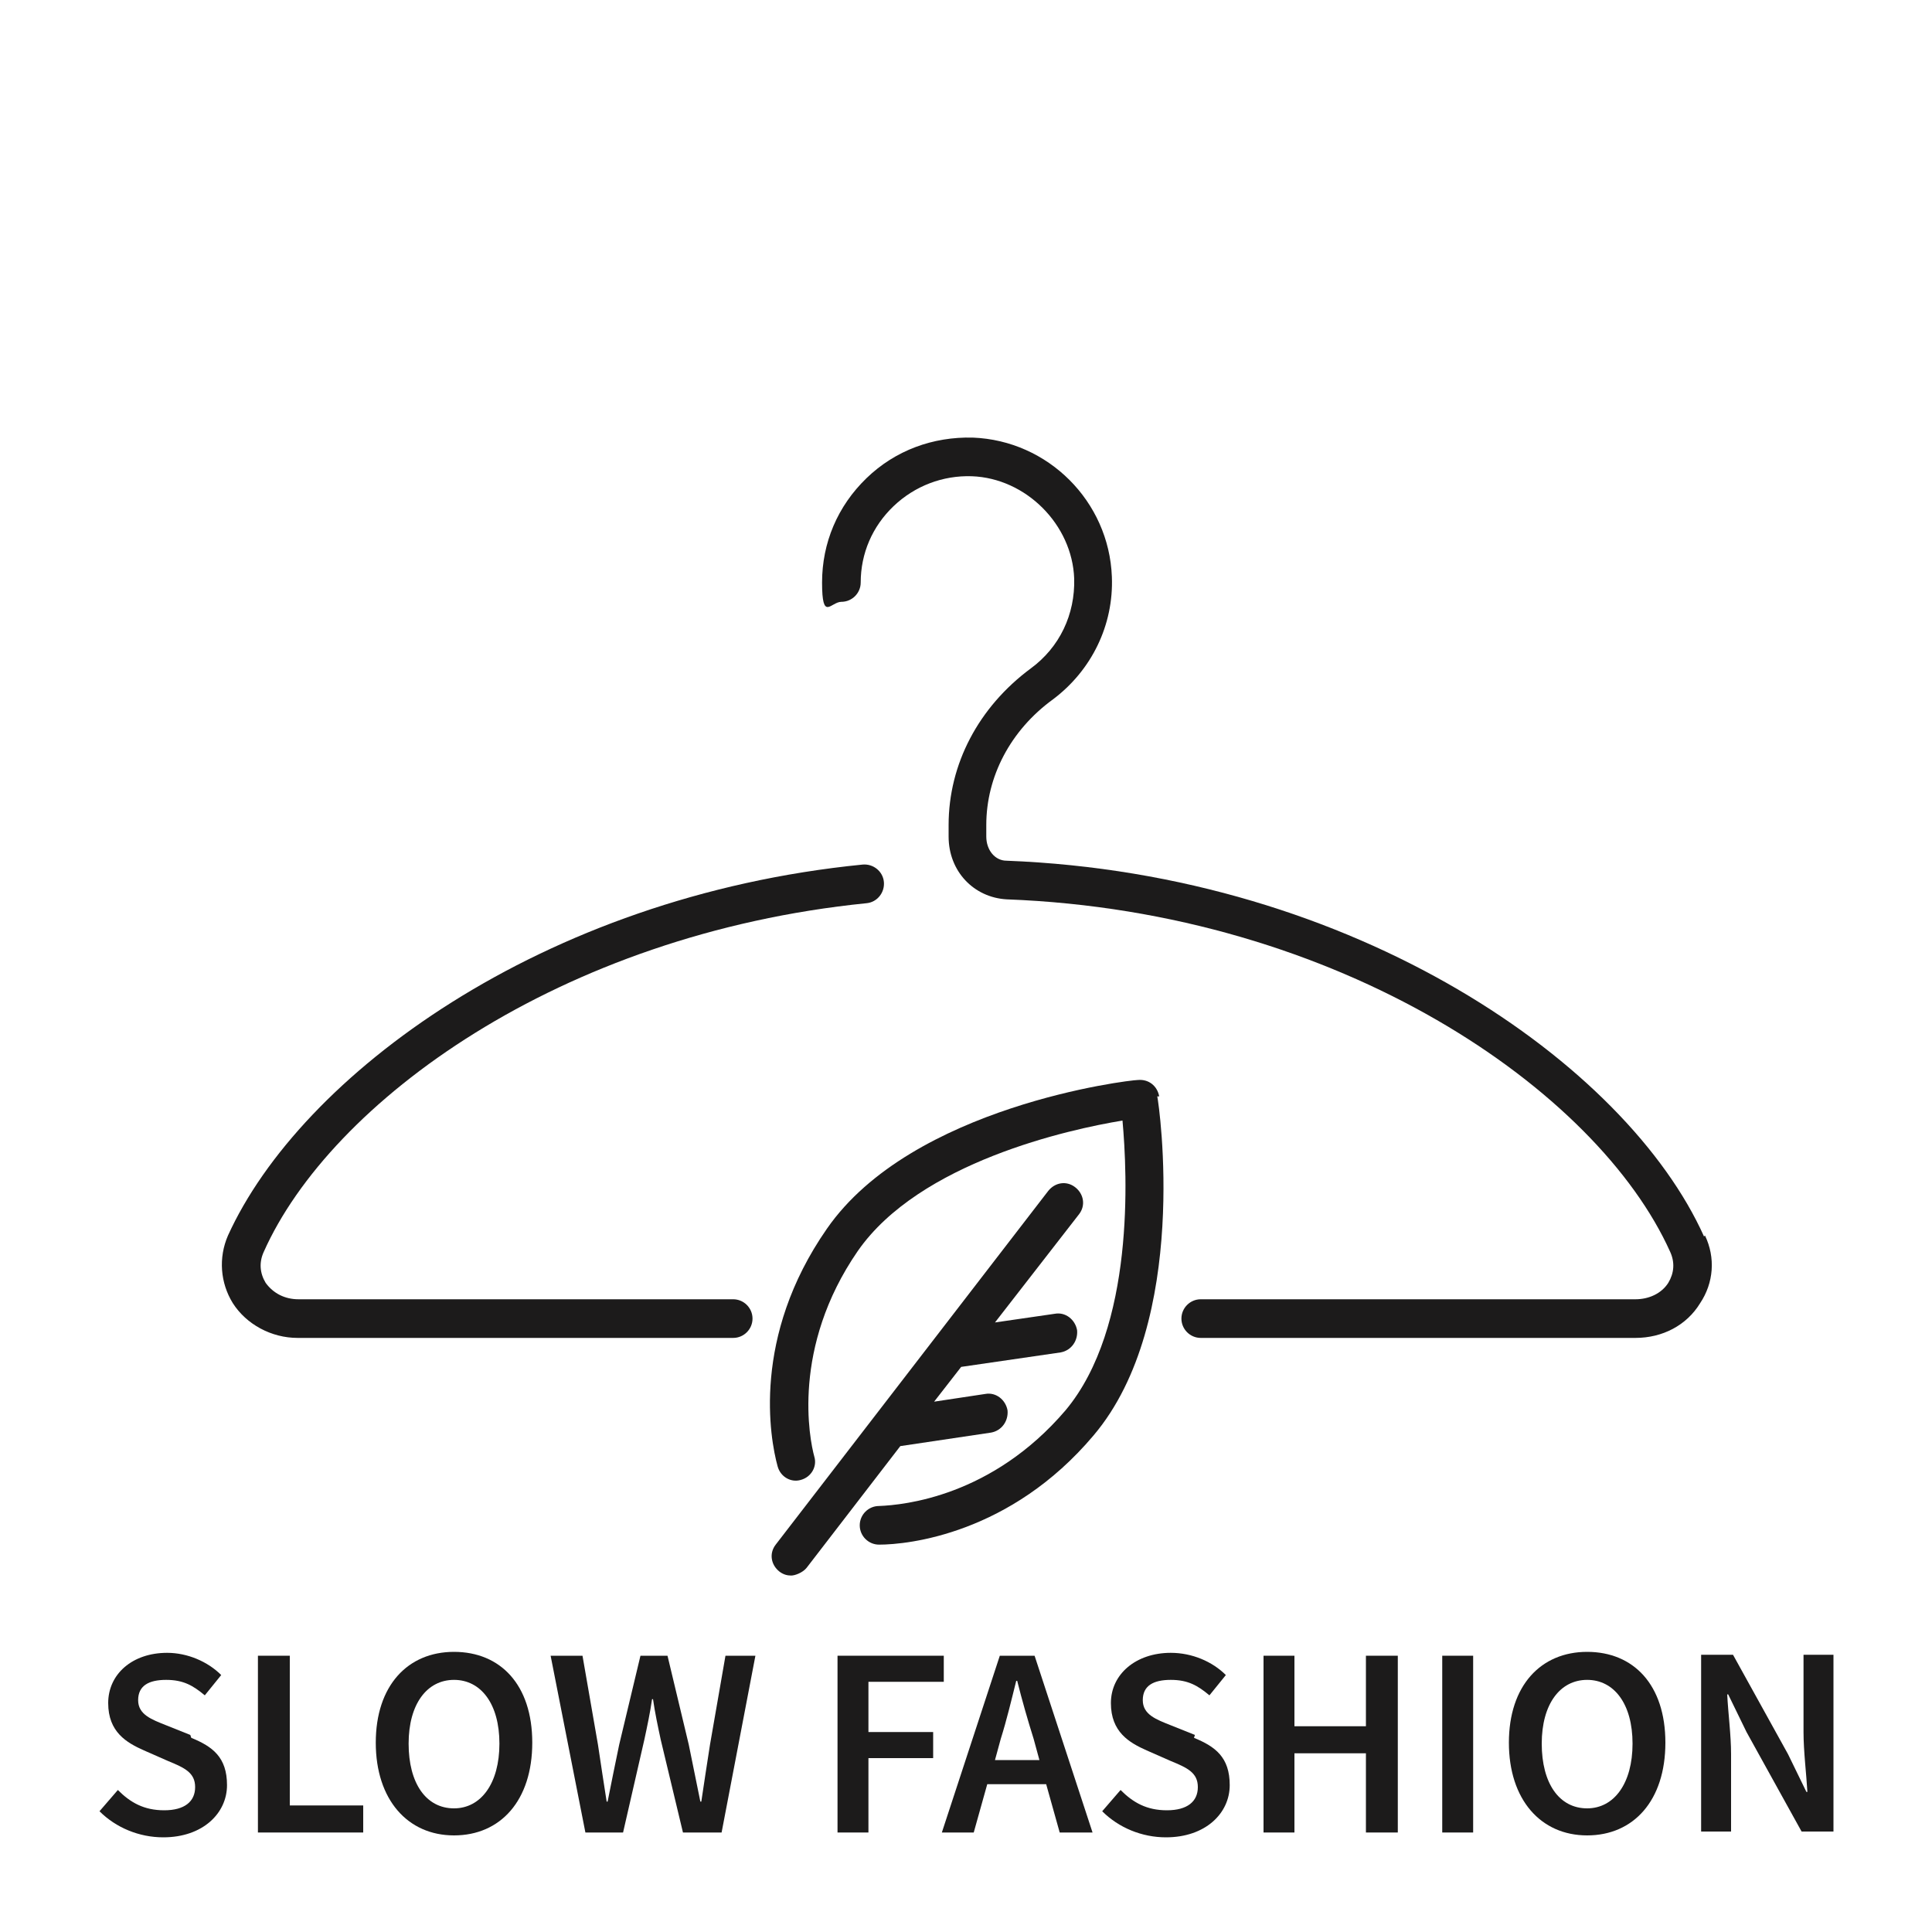 <?xml version="1.0" encoding="UTF-8"?>
<svg id="Layer_1" data-name="Layer 1" xmlns="http://www.w3.org/2000/svg" version="1.1" viewBox="0 0 200 200">
  <defs>
    <style>
      .cls-1 {
        fill: #1c1b1b;
      }

      .cls-1, .cls-2 {
        stroke-width: 0px;
      }

      .cls-2 {
        fill: none;
      }
    </style>
  </defs>
  <path class="cls-2" d="M164.3,173.8c-2.9,0-4.7,2.5-4.7,6.6s1.9,6.7,4.7,6.7,4.7-2.6,4.7-6.7-1.9-6.6-4.7-6.6Z"/>
  <path class="cls-2" d="M105.3,173.9h-.1c-.5,2-1,4.1-1.6,6l-.6,2.2h4.7l-.6-2.2c-.6-1.9-1.1-4-1.7-6h0Z"/>
  <path class="cls-2" d="M47,173.8c-2.9,0-4.7,2.5-4.7,6.6s1.9,6.7,4.7,6.7,4.7-2.6,4.7-6.7-1.9-6.6-4.7-6.6Z"/>
  <path class="cls-1" d="M19.7,179.6l-2.5-1c-1.5-.6-2.9-1.1-2.9-2.6s1.1-2.1,2.9-2.1,2.8.6,4,1.6l1.7-2.1c-1.4-1.4-3.5-2.3-5.6-2.3-3.6,0-6.1,2.2-6.1,5.2s1.9,4.1,3.7,4.9l2.5,1.1c1.7.7,2.8,1.2,2.8,2.7s-1.1,2.4-3.2,2.4-3.5-.8-4.8-2.1l-1.9,2.2c1.7,1.7,4.1,2.7,6.6,2.7,4.1,0,6.6-2.5,6.6-5.4s-1.5-4-3.7-4.9h0Z"/>
  <polygon class="cls-1" points="30 171.4 26.7 171.4 26.7 189.7 37.6 189.7 37.6 186.9 30 186.9 30 171.4"/>
  <path class="cls-1" d="M47,171c-4.8,0-8.1,3.5-8.1,9.4s3.3,9.6,8.1,9.6,8.1-3.6,8.1-9.6-3.3-9.4-8.1-9.4ZM47,187.2c-2.9,0-4.7-2.6-4.7-6.7s1.9-6.6,4.7-6.6,4.7,2.5,4.7,6.6-1.9,6.7-4.7,6.7Z"/>
  <path class="cls-1" d="M73.5,180.6c-.3,1.9-.6,3.9-.9,5.9h-.1c-.4-2-.8-3.9-1.2-5.9l-2.2-9.2h-2.8l-2.2,9.2c-.4,1.9-.8,3.9-1.2,5.9h-.1c-.3-1.9-.6-3.9-.9-5.9l-1.6-9.2h-3.3l3.6,18.3h3.9l2.2-9.6c.3-1.4.6-2.8.8-4.2h.1c.2,1.4.5,2.8.8,4.2l2.3,9.6h4l3.5-18.3h-3.1l-1.6,9.2h0Z"/>
  <polygon class="cls-1" points="89.9 174.1 97.7 174.1 97.7 171.4 86.7 171.4 86.7 189.7 89.9 189.7 89.9 182 96.6 182 96.6 179.3 89.9 179.3 89.9 174.1"/>
  <path class="cls-1" d="M103.5,171.4l-6,18.3h3.3l1.4-5h6.1l1.4,5h3.4l-6-18.3h-3.8ZM103,182.2l.6-2.2c.6-1.9,1.1-4,1.6-6h.1c.5,2,1.1,4.1,1.7,6l.6,2.2h-4.7,0Z"/>
  <path class="cls-1" d="M123.7,179.6l-2.5-1c-1.5-.6-2.9-1.1-2.9-2.6s1.1-2.1,2.9-2.1,2.8.6,4,1.6l1.7-2.1c-1.4-1.4-3.5-2.3-5.7-2.3-3.6,0-6.2,2.2-6.2,5.2s1.9,4.1,3.7,4.9l2.5,1.1c1.7.7,2.8,1.2,2.8,2.7s-1.1,2.4-3.2,2.4-3.5-.8-4.8-2.1l-1.9,2.2c1.7,1.7,4.1,2.7,6.6,2.7,4.1,0,6.6-2.5,6.6-5.4s-1.5-4-3.7-4.9h0Z"/>
  <polygon class="cls-1" points="141.4 178.7 134 178.7 134 171.4 130.8 171.4 130.8 189.7 134 189.7 134 181.5 141.4 181.5 141.4 189.7 144.7 189.7 144.7 171.4 141.4 171.4 141.4 178.7"/>
  <rect class="cls-1" x="149.3" y="171.4" width="3.2" height="18.3"/>
  <path class="cls-1" d="M164.3,171c-4.8,0-8.1,3.5-8.1,9.4s3.3,9.6,8.1,9.6,8.1-3.6,8.1-9.6-3.3-9.4-8.1-9.4h0ZM164.3,187.2c-2.9,0-4.7-2.6-4.7-6.7s1.9-6.6,4.7-6.6,4.7,2.5,4.7,6.6-1.9,6.7-4.7,6.7Z"/>
  <path class="cls-1" d="M186.7,171.4v7.9c0,2,.3,4.4.4,6.2h-.1l-1.9-3.9-5.7-10.3h-3.3v18.3h3.1v-8c0-2-.3-4.2-.4-6.2h.1l1.9,3.9,5.7,10.3h3.3v-18.3h-3.1Z"/>
  <path class="cls-1" d="M102.6,148.3c1.1-.2,1.8-1.2,1.7-2.3-.2-1.1-1.2-1.9-2.3-1.7l-5.3.8,2.8-3.6,10.3-1.5c1.1-.2,1.8-1.2,1.7-2.3-.2-1.1-1.2-1.9-2.3-1.7l-6.2.9,8.7-11.2c.7-.9.5-2.1-.4-2.8-.9-.7-2.1-.5-2.8.4l-28.2,36.6c-.7.9-.5,2.1.4,2.8.4.3.8.4,1.2.4s1.2-.3,1.6-.8l9.7-12.6,9.4-1.4h0Z"/>
  <path class="cls-1" d="M120,113.5c-.2-1.1-1.1-1.8-2.2-1.7-.9,0-23.4,2.7-32.2,15.4-7.8,11.2-5.9,21.7-5.1,24.6.3,1.1,1.4,1.7,2.4,1.4,1.1-.3,1.7-1.4,1.4-2.4-.5-1.8-2.4-11.3,4.5-21.3,6.4-9.2,21.9-12.6,27.4-13.5.5,5.5,1.3,21.4-5.9,30-7.6,8.9-16.7,9.8-19.3,9.9-1.1,0-2,.9-2,2,0,1.1.9,2,2,2h0c3,0,13.6-1.1,22.2-11.3,10-11.8,6.8-34.2,6.6-35.1h0Z"/>
  <path class="cls-1" d="M176.4,128c-8-17.8-36-37.5-72.2-38.9-1.2,0-2.1-1.1-2.1-2.5v-1.2c0-5,2.5-9.8,6.9-13,4-3,6.3-7.7,6.1-12.7-.3-7.8-6.6-14.1-14.4-14.4-4.1-.1-8,1.3-11,4.2-3,2.9-4.6,6.7-4.6,10.8s.9,2,2,2,2-.9,2-2c0-3,1.2-5.8,3.4-7.9s5.1-3.2,8.1-3.1c5.6.2,10.4,5,10.6,10.6.1,3.7-1.5,7.1-4.5,9.3-5.4,4-8.5,9.9-8.5,16.2v1.2c0,3.6,2.6,6.3,6,6.5,34.6,1.3,61.2,19.8,68.7,36.5.5,1.1.4,2.2-.2,3.2-.7,1.1-2,1.7-3.4,1.7h-45c-1.1,0-2,.9-2,2s.9,2,2,2h45c2.8,0,5.3-1.3,6.7-3.6,1.4-2.1,1.6-4.7.5-7h0Z"/>
  <path class="cls-1" d="M75.9,138.5c1.1,0,2-.9,2-2s-.9-2-2-2H30.9c-1.4,0-2.6-.6-3.4-1.7-.6-1-.7-2.1-.2-3.2,6.9-15.5,30.6-32.9,62.4-36.1,1.1-.1,1.9-1.1,1.8-2.2-.1-1.1-1.1-1.9-2.2-1.8-33.3,3.3-58.2,21.9-65.7,38.4-1,2.3-.8,4.9.5,7,1.4,2.2,4,3.6,6.7,3.6h45Z"/>
</svg>